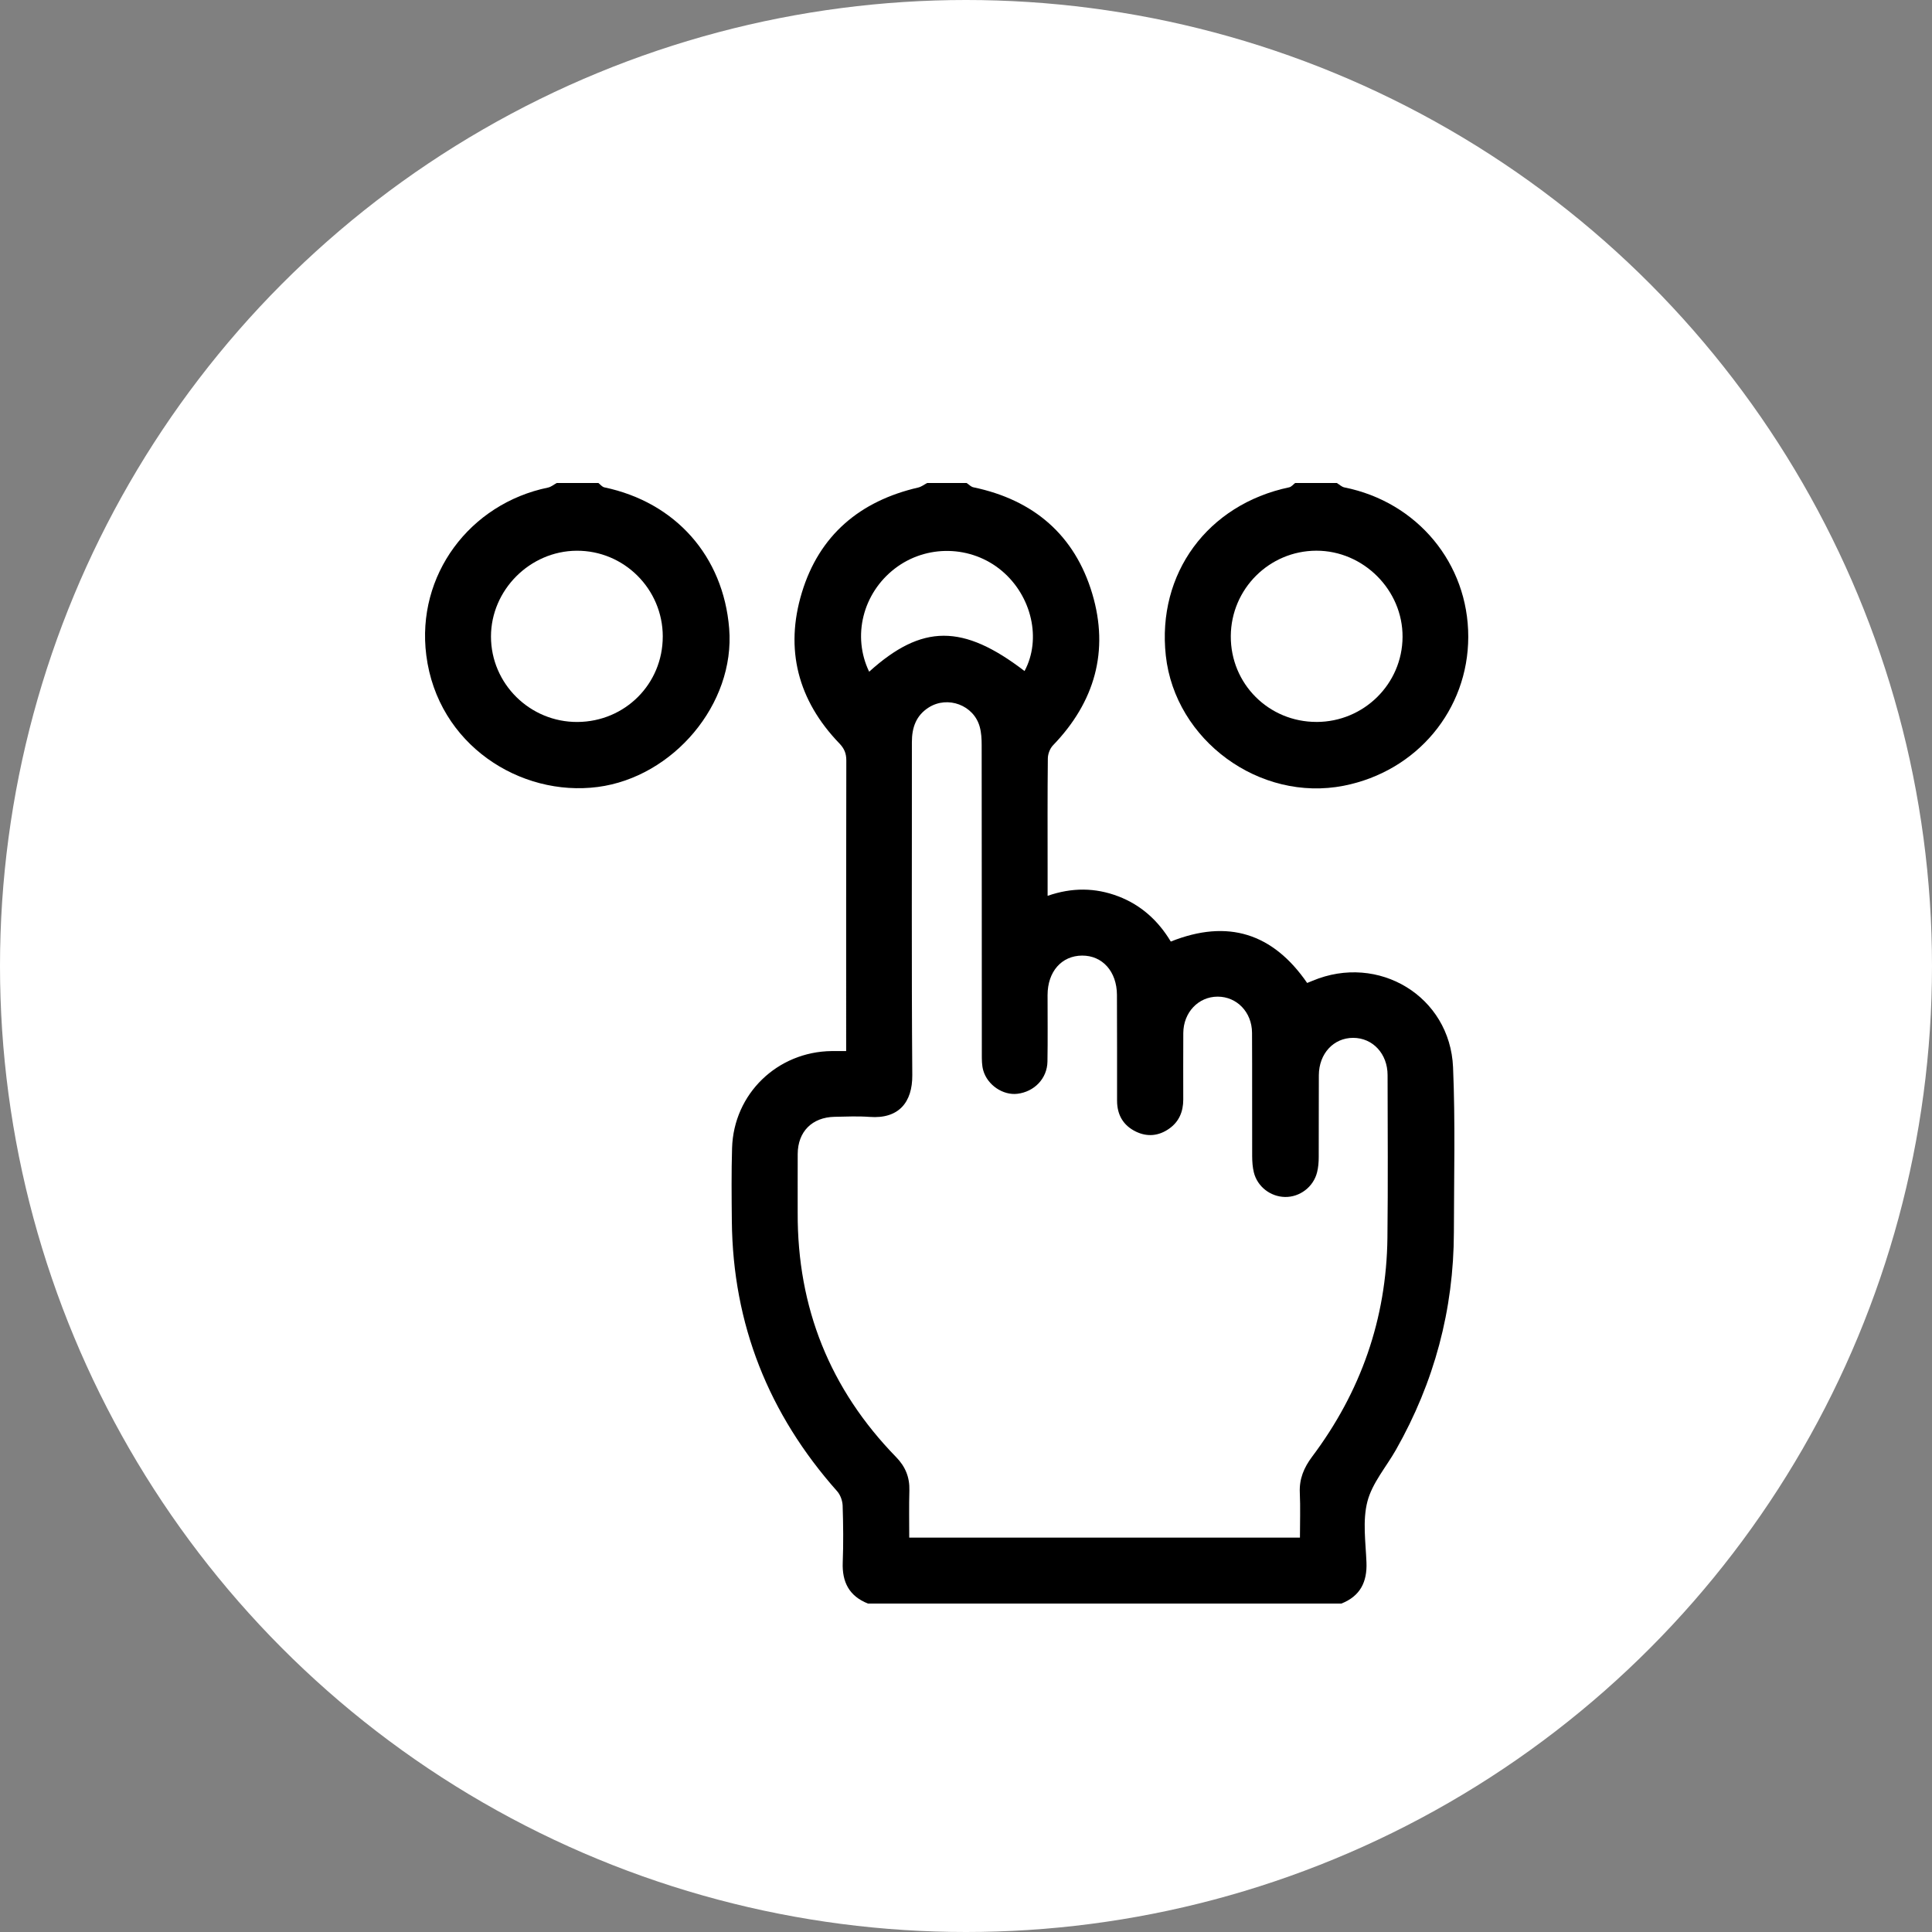 <svg width="100" height="100" viewBox="0 0 100 100" fill="none" xmlns="http://www.w3.org/2000/svg">
<rect x="0" y="0" width="100" height="100" fill="#808080" stroke="none"/>
<circle cx="50" cy="50" r="50" fill="white"/>
<g clip-path="url(#clip0_1213_31984)">
<path d="M44.926 83C43.953 82.616 43.58 81.887 43.62 80.867C43.658 79.89 43.647 78.908 43.615 77.931C43.606 77.677 43.498 77.374 43.33 77.186C39.785 73.193 37.933 68.548 37.88 63.208C37.868 61.946 37.854 60.684 37.892 59.422C37.975 56.614 40.235 54.434 43.051 54.403C43.276 54.4 43.498 54.403 43.797 54.403V53.766C43.797 48.964 43.794 44.161 43.805 39.359C43.805 38.995 43.7 38.743 43.443 38.476C41.3 36.251 40.612 33.609 41.504 30.673C42.404 27.707 44.503 25.932 47.528 25.234C47.691 25.196 47.837 25.08 47.991 25C48.672 25 49.352 25 50.032 25C50.149 25.076 50.255 25.196 50.382 25.222C53.504 25.873 55.63 27.698 56.535 30.729C57.419 33.692 56.666 36.336 54.505 38.576C54.346 38.74 54.237 39.026 54.236 39.257C54.215 41.14 54.224 43.024 54.224 44.909C54.224 45.376 54.224 45.841 54.224 46.368C55.486 45.93 56.692 45.94 57.882 46.394C59.071 46.847 59.959 47.665 60.6 48.735C63.562 47.55 65.893 48.316 67.658 50.878C67.764 50.836 67.851 50.801 67.937 50.765C71.346 49.334 75.054 51.565 75.21 55.243C75.33 58.083 75.257 60.931 75.253 63.775C75.245 67.792 74.237 71.546 72.254 75.042C71.749 75.931 71.025 76.762 70.777 77.717C70.52 78.706 70.686 79.813 70.728 80.866C70.769 81.888 70.402 82.616 69.428 83.001H44.926V83ZM67.285 79.582C67.285 78.769 67.313 78.016 67.278 77.265C67.245 76.546 67.49 75.965 67.917 75.395C70.436 72.04 71.763 68.264 71.813 64.068C71.846 61.262 71.825 58.454 71.821 55.648C71.821 54.541 71.052 53.719 70.039 53.719C69.026 53.719 68.27 54.532 68.263 55.652C68.254 57.065 68.264 58.478 68.257 59.891C68.257 60.152 68.236 60.421 68.173 60.673C67.984 61.436 67.278 61.969 66.511 61.955C65.76 61.942 65.081 61.421 64.899 60.682C64.832 60.412 64.814 60.123 64.812 59.844C64.805 57.716 64.817 55.586 64.805 53.458C64.799 52.385 64.017 51.585 63.023 51.586C62.027 51.589 61.255 52.401 61.247 53.467C61.239 54.616 61.245 55.766 61.245 56.914C61.245 57.536 61.029 58.062 60.509 58.424C59.973 58.799 59.383 58.858 58.792 58.571C58.135 58.252 57.821 57.7 57.819 56.975C57.816 55.148 57.824 53.32 57.813 51.494C57.807 50.284 57.062 49.457 56.012 49.461C54.947 49.467 54.224 50.29 54.222 51.503C54.221 52.653 54.236 53.802 54.216 54.95C54.201 55.823 53.537 56.509 52.661 56.614C51.919 56.704 51.107 56.166 50.892 55.4C50.817 55.134 50.819 54.843 50.819 54.563C50.814 49.232 50.819 43.901 50.811 38.57C50.811 38.252 50.795 37.925 50.711 37.621C50.405 36.497 49.052 35.994 48.067 36.621C47.413 37.038 47.199 37.663 47.199 38.411C47.205 44.157 47.176 49.902 47.22 55.648C47.231 57.057 46.516 57.924 45.014 57.811C44.412 57.766 43.805 57.794 43.2 57.806C42.033 57.829 41.295 58.574 41.289 59.729C41.283 60.745 41.291 61.764 41.288 62.78C41.27 67.681 42.956 71.903 46.385 75.421C46.864 75.913 47.088 76.463 47.069 77.144C47.046 77.948 47.062 78.753 47.062 79.587H67.284L67.285 79.582ZM44.986 34.769C47.728 32.291 49.844 32.292 53.03 34.733C53.915 33.084 53.408 30.854 51.854 29.546C50.272 28.217 47.949 28.169 46.311 29.433C44.658 30.709 44.099 32.924 44.988 34.769H44.986Z" fill="black"/>
<path d="M69.195 25C69.325 25.078 69.446 25.2 69.585 25.228C73.359 25.983 76 29.162 75.997 32.961C75.994 36.745 73.337 39.924 69.555 40.669C65.205 41.525 60.824 38.323 60.342 33.934C59.877 29.689 62.502 26.114 66.729 25.223C66.843 25.199 66.937 25.075 67.04 24.998C67.758 24.998 68.476 24.998 69.195 24.998V25ZM68.146 37.368C70.593 37.365 72.583 35.399 72.596 32.97C72.612 30.543 70.569 28.499 68.134 28.504C65.699 28.508 63.72 30.482 63.706 32.923C63.691 35.393 65.668 37.371 68.146 37.367V37.368Z" fill="black"/>
<path d="M30.972 25C31.073 25.077 31.166 25.201 31.279 25.225C34.969 26 37.437 28.787 37.742 32.528C38.06 36.443 34.837 40.227 30.937 40.734C26.939 41.255 22.656 38.554 22.065 33.92C21.534 29.77 24.317 26.068 28.368 25.236C28.527 25.202 28.668 25.08 28.817 25C29.535 25 30.253 25 30.972 25ZM34.305 32.949C34.305 30.487 32.297 28.489 29.844 28.506C27.427 28.522 25.415 30.54 25.413 32.946C25.413 35.393 27.433 37.387 29.896 37.369C32.356 37.351 34.304 35.398 34.304 32.949H34.305Z" fill="black"/>
</g>
<defs>
<clipPath id="clip0_1213_31984">
<rect width="54" height="58" fill="white" transform="translate(22 25)"/>
</clipPath>
</defs>
</svg>
